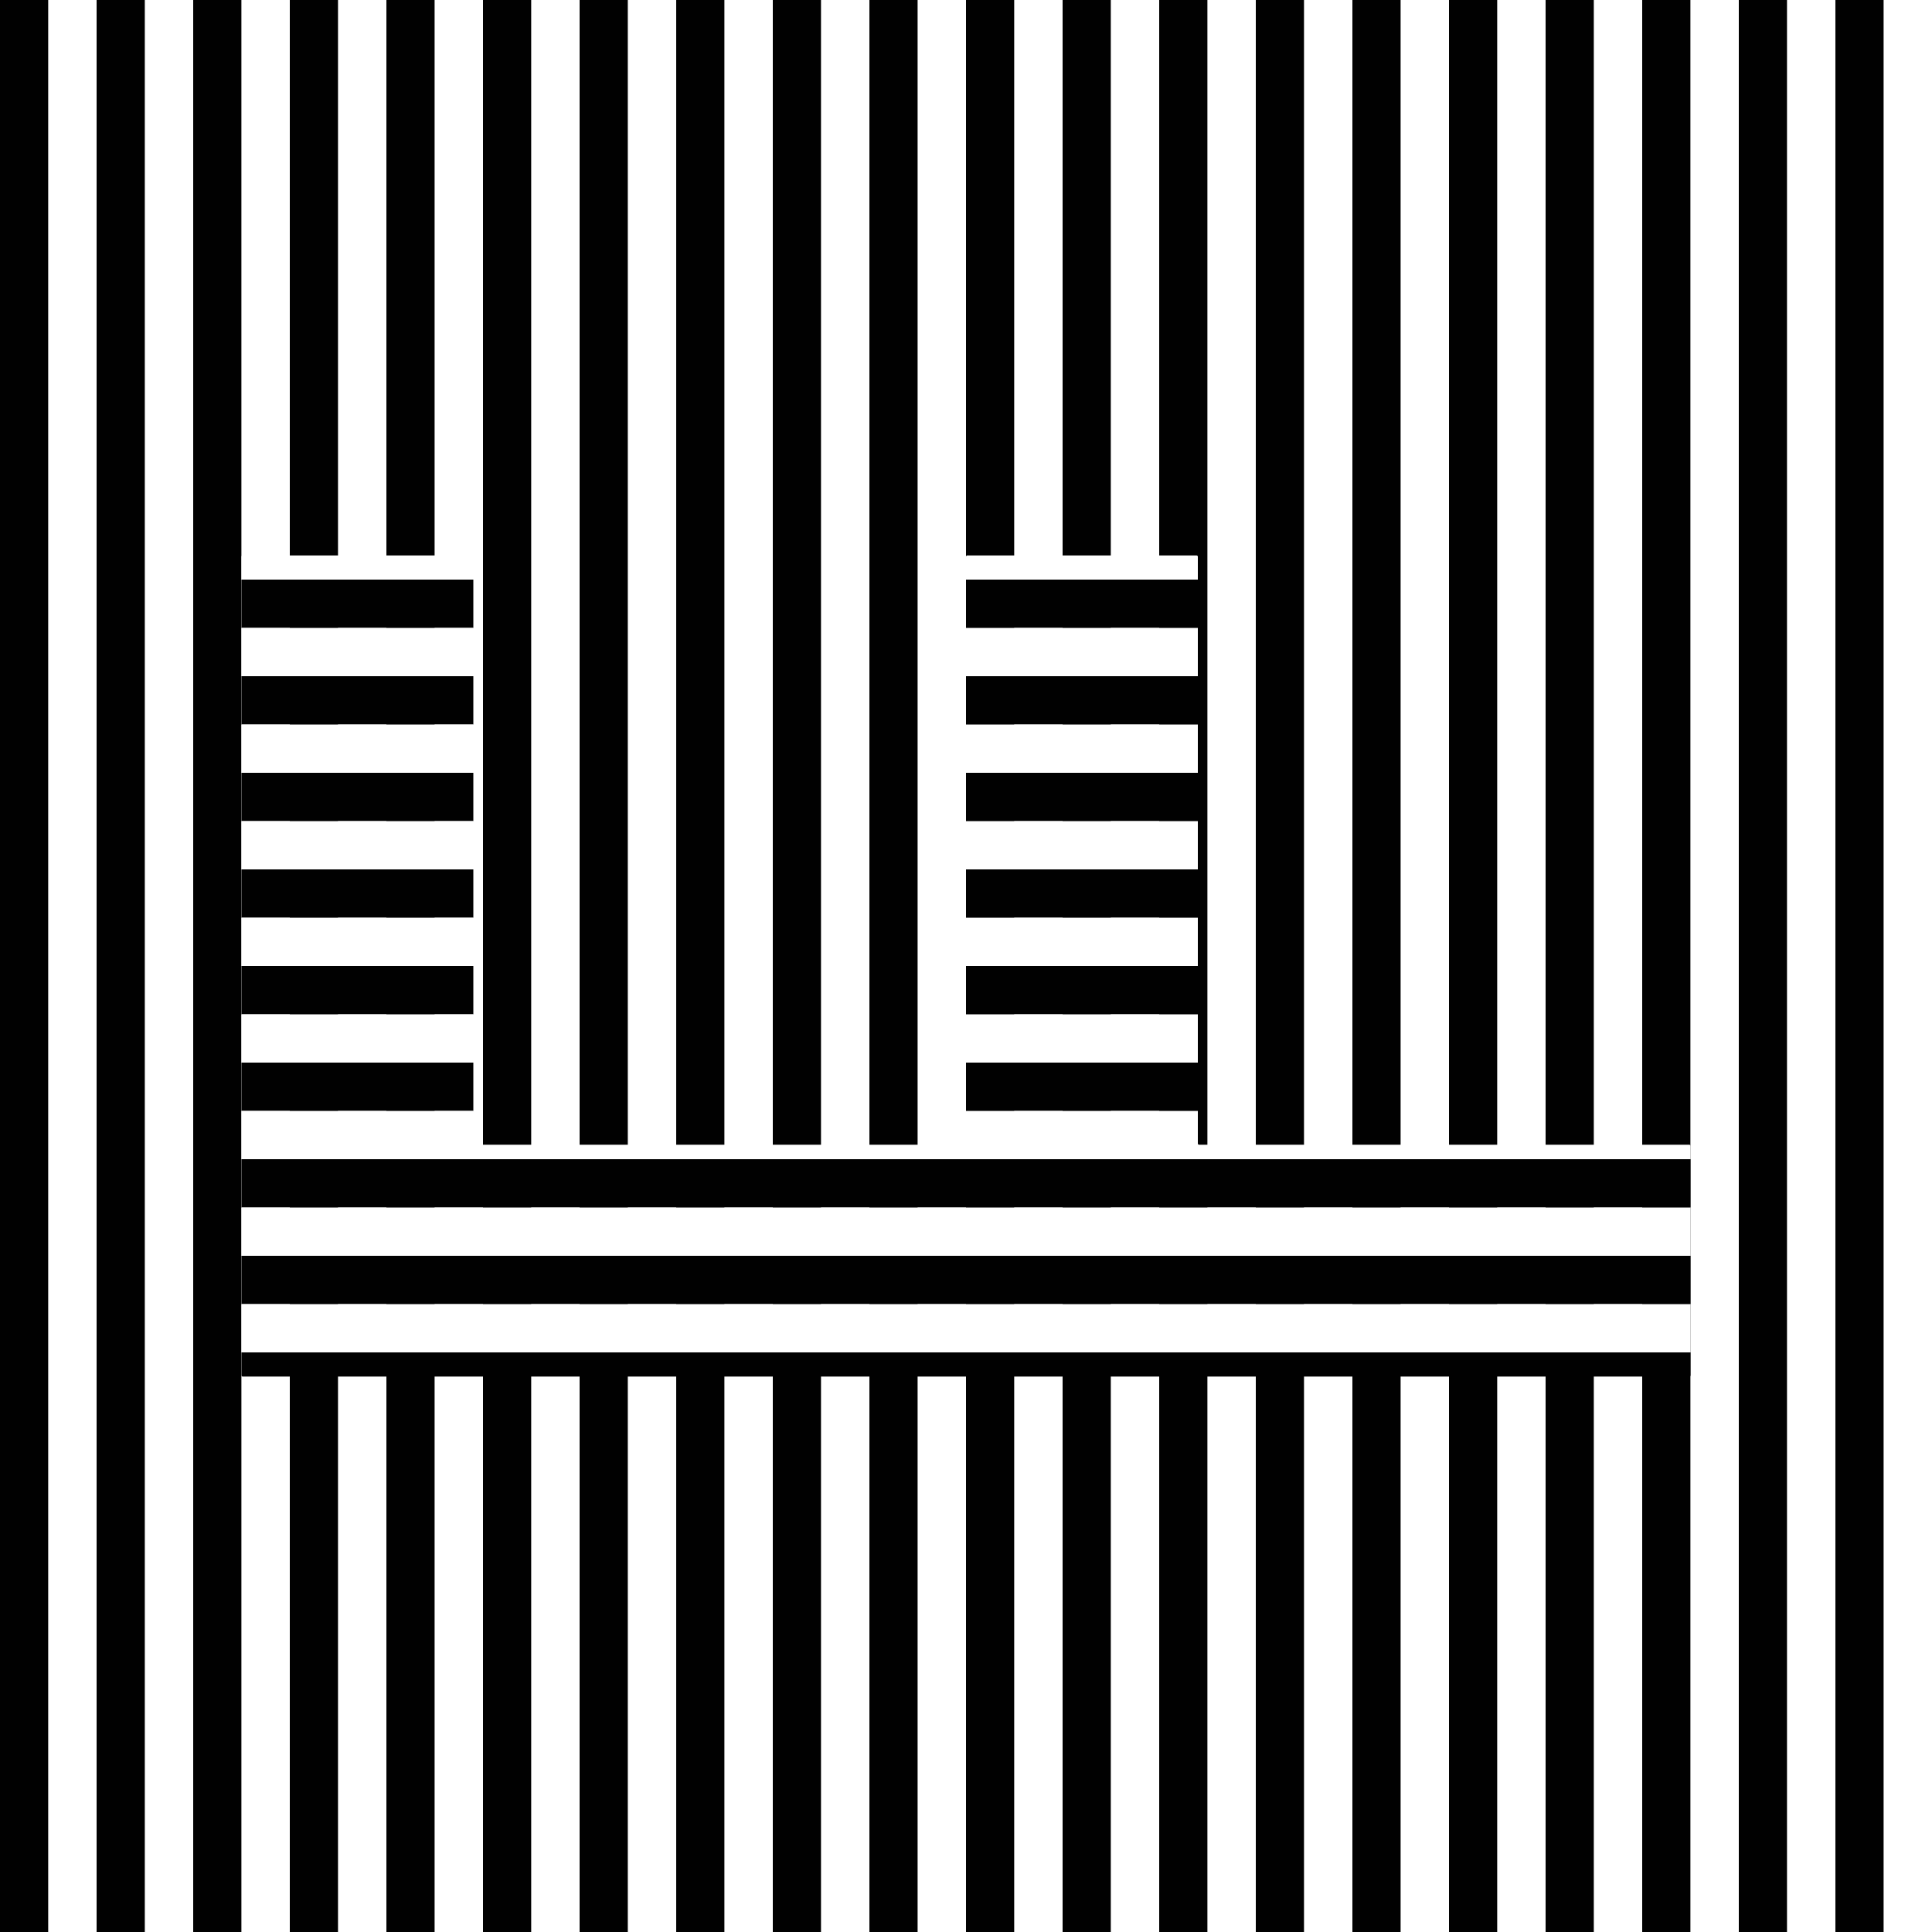 <?xml version="1.0" encoding="utf-8"?>
<!-- Generator: Adobe Illustrator 21.1.0, SVG Export Plug-In . SVG Version: 6.00 Build 0)  -->
<svg version="1.1" id="Layer_1" xmlns="http://www.w3.org/2000/svg" xmlns:xlink="http://www.w3.org/1999/xlink" x="0px" y="0px"
	 viewBox="0 0 200 200" enable-background="new 0 0 200 200" xml:space="preserve">
<rect x="0" y="0" width="200" height="200" fill="#808080" stroke="none"/>
<g id="vertical">
	<path fill="#010101" d="M0,200h5V0H0V200z M10,200h5V0h-5V200z M20,200h5V0h-5V200z M30,200h5V0h-5V200z M40,200h5V0h-5V200z
		 M50,200h5V0h-5V200z M60,200h5V0h-5V200z M70,200h5V0h-5V200z M80,200h5V0h-5V200z M90,200h5V0h-5V200z M100,200h5V0h-5V200z
		 M110,200h5V0h-5V200z M120,200h5V0h-5V200z M130,200h5V0h-5V200z M140,200h5V0h-5V200z M150,200h5V0h-5V200z M160,200h5V0h-5V200z
		 M170,200h5V0h-5V200z M180,200h5V0h-5V200z M190,0v200h5V0H190z"/>
	<path fill="#FFFFFF" d="M5,200h5V0H5V200z M15,200h5V0h-5V200z M25,200h5V0h-5V200z M35,200h5V0h-5V200z M45,200h5V0h-5V200z
		 M55,200h5V0h-5V200z M65,200h5V0h-5V200z M75,200h5V0h-5V200z M85,200h5V0h-5V200z M95,200h5V0h-5V200z M105,200h5V0h-5V200z
		 M115,200h5V0h-5V200z M125,200h5V0h-5V200z M135,200h5V0h-5V200z M145,200h5V0h-5V200z M155,200h5V0h-5V200z M165,200h5V0h-5V200z
		 M175,200h5V0h-5V200z M185,200h5V0h-5V200z M195,0v200h5V0H195z"/>
</g>
<g>
	<defs>
		<path id="SVGID_1_" d="m124 118.375v-60.75c0-0.069-0.056-0.125-0.125-0.125h-23.75c-0.069 0-0.125 0.056-0.125 0.125v60.75c0 0.069-0.056 0.125-0.125 0.125h-50.75c-0.069 0-0.125-0.056-0.125-0.125v-60.75c0-0.069-0.056-0.125-0.125-0.125h-23.75c-0.069 0-0.125 0.056-0.125 0.125v84.75c0 0.069 0.056 0.125 0.125 0.125h149.75c0.069 0 0.125-0.056 0.125-0.125v-23.75c0-0.069-0.056-0.125-0.125-0.125h-50.75c-0.069 0-0.125-0.056-0.125-0.125z"/>
	</defs>
	<clipPath id="SVGID_2_">
		<use xlink:href="#SVGID_1_"  overflow="visible"/>
	</clipPath>
	<g id="horizontal" clip-path="url(#SVGID_2_)">
		<path fill="#010101" d="M0,0v5h200V0H0z M0,10v5h200v-5H0z M0,20v5h200v-5H0z M0,30v5h200v-5H0z M0,40v5h200v-5H0z M0,50v5h200v-5
			H0z M0,60v5h200v-5H0z M0,70v5h200v-5H0z M0,80v5h200v-5H0z M0,90v5h200v-5H0z M0,100v5h200v-5H0z M0,110v5h200v-5H0z M0,120v5
			h200v-5H0z M0,130v5h200v-5H0z M0,140v5h200v-5H0z M0,150v5h200v-5H0z M0,160v5h200v-5H0z M0,170v5h200v-5H0z M0,180v5h200v-5H0z
			 M200,190H0v5h200V190z"/>
		<path fill="#FFFFFF" d="M0,5v5h200V5H0z M0,15v5h200v-5H0z M0,25v5h200v-5H0z M0,35v5h200v-5H0z M0,45v5h200v-5H0z M0,55v5h200v-5
			H0z M0,65v5h200v-5H0z M0,75v5h200v-5H0z M0,85v5h200v-5H0z M0,95v5h200v-5H0z M0,105v5h200v-5H0z M0,115v5h200v-5H0z M0,125v5
			h200v-5H0z M0,135v5h200v-5H0z M0,145v5h200v-5H0z M0,155v5h200v-5H0z M0,165v5h200v-5H0z M0,175v5h200v-5H0z M0,185v5h200v-5H0z
			 M200,195H0v5h200V195z"/>
	</g>
</g>
</svg>
